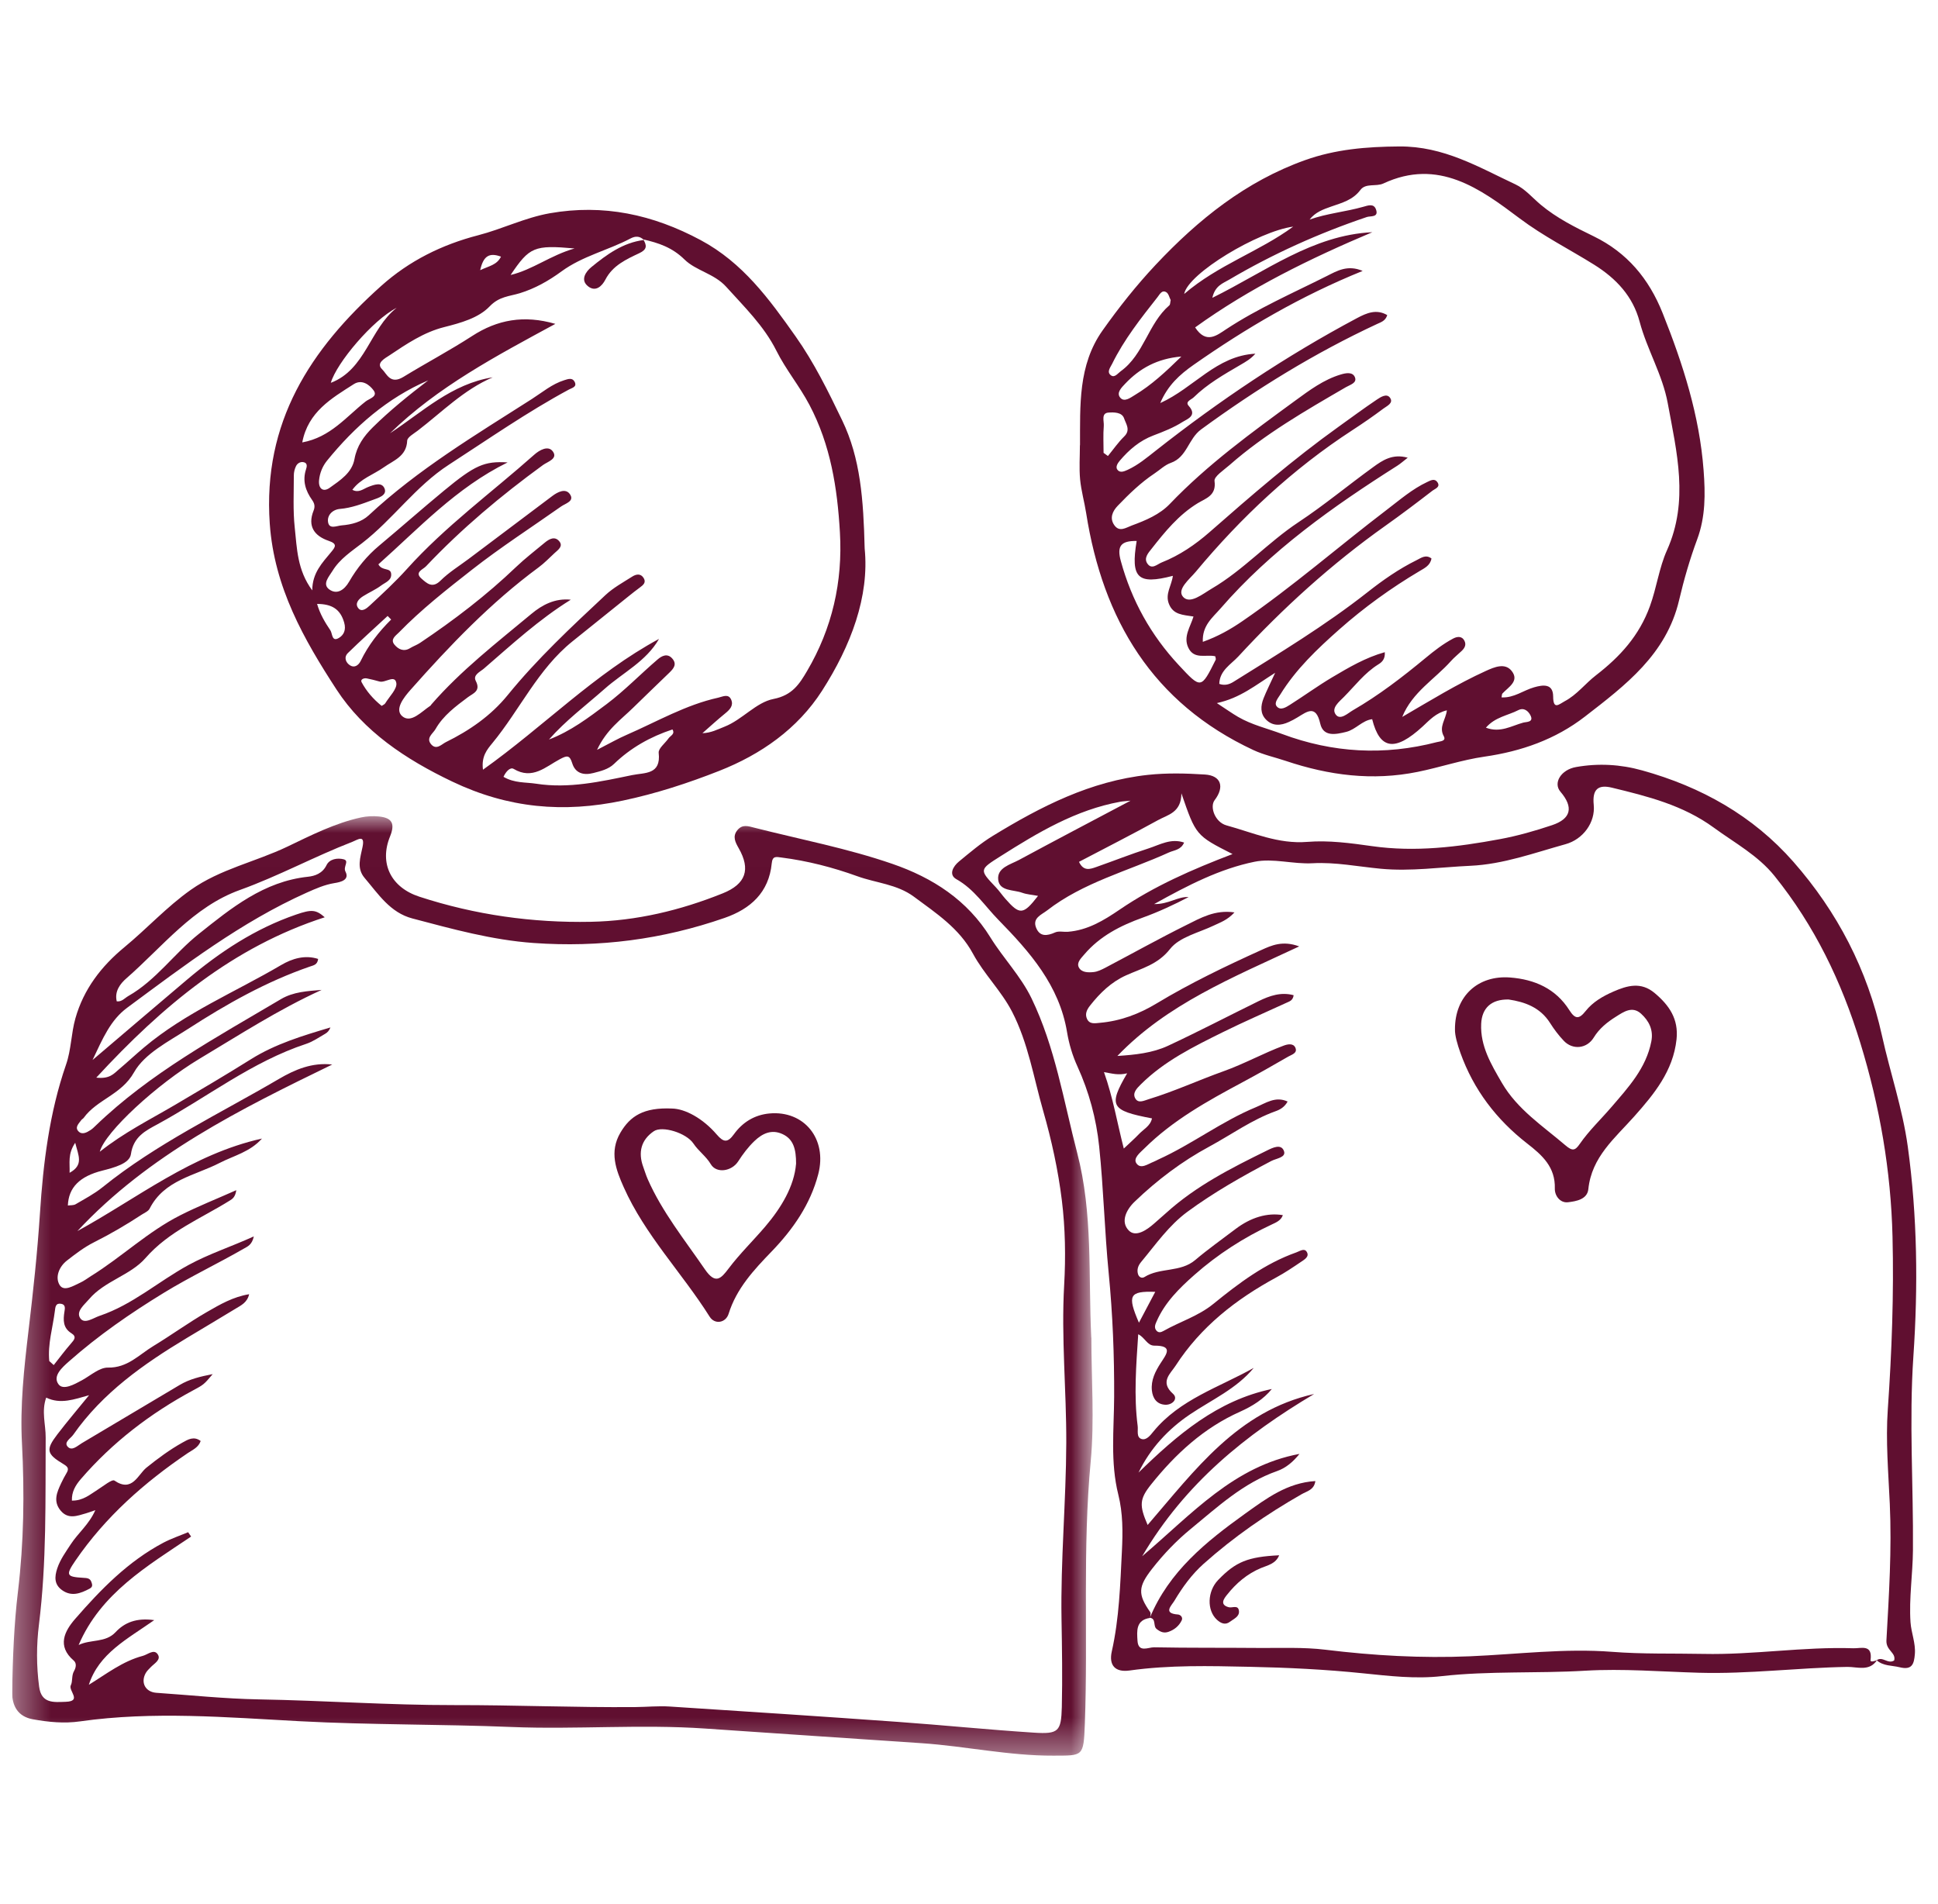 <svg fill="none" height="56" viewBox="0 0 57 56" width="57" xmlns="http://www.w3.org/2000/svg" xmlns:xlink="http://www.w3.org/1999/xlink"><clipPath id="a"><path d="m.356 0h56v56h-56z"/></clipPath><mask id="b" height="28" maskUnits="userSpaceOnUse" width="33" x="0" y="24"><path d="m.356 24.006v27.628h31.779v-27.628z" fill="#fff"/></mask><g clip-path="url(#a)"><g mask="url(#b)"><path clip-rule="evenodd" d="m2.212 33.609c-.226.336-.153.59-.165.883.421-.231.26-.503.165-.883zm-.764 6.419c.044.04.088.079.132.119.167-.211.329-.428.505-.631.093-.108.183-.2.015-.305-.25-.157-.244-.388-.204-.637.014-.089.039-.206-.097-.229-.163-.028-.17.092-.185.21-.061.49-.214.971-.165 1.474zm-.09 1.077c-.144.408-.012.79-.015 1.171-.011 1.836.031 3.673-.198 5.504-.075.599-.075 1.215.005 1.823.067.507.432.459.785.447.488-.017.068-.328.148-.487.059-.117.017-.282.093-.414.059-.103.085-.233-.009-.313-.499-.428-.265-.868.041-1.221.756-.87 1.562-1.697 2.599-2.245.232-.122.484-.206.726-.308.029.043.058.086.088.128-1.294.87-2.658 1.67-3.308 3.189.359-.173.787-.059 1.084-.375.263-.281.608-.43 1.139-.356-.806.566-1.626.981-1.923 1.901.519-.319.994-.693 1.587-.85.147-.039.323-.207.434-.053.118.163-.089.271-.197.382-.055.057-.117.114-.154.182-.152.28-.003.552.314.575 1.006.069 2.011.176 3.018.194 1.916.033 3.827.171 5.745.168 1.774-.003 3.551.073 5.327.058.336-.003.674-.037 1.008-.016 2.235.144 4.469.291 6.703.451 1.34.096 2.677.232 4.018.318.716.046.796-.037.814-.754.02-.862.006-1.725-.009-2.587-.029-1.732.134-3.457.14-5.187.005-1.546-.151-3.089-.062-4.639.047-.827.033-1.669-.068-2.489-.109-.886-.302-1.769-.548-2.627-.282-.98-.441-2.001-.917-2.922-.318-.615-.824-1.102-1.15-1.706-.404-.748-1.083-1.19-1.736-1.675-.5-.37-1.108-.401-1.661-.601-.724-.262-1.467-.453-2.233-.551-.159-.02-.266-.055-.288.173-.084.855-.624 1.338-1.387 1.603-1.821.633-3.685.875-5.619.737-1.229-.088-2.39-.412-3.563-.721-.655-.172-1.002-.719-1.405-1.192-.243-.284-.124-.602-.06-.917.076-.372-.147-.205-.298-.146-1.119.433-2.173 1.008-3.307 1.416-1.379.495-2.278 1.672-3.344 2.602-.177.154-.353.38-.281.675.15.017.232-.095.339-.156.818-.465 1.354-1.254 2.073-1.826.956-.763 1.915-1.545 3.212-1.683.2-.021.426-.095.545-.34.089-.184.321-.219.501-.174.183.046-.019.217.056.361.129.248-.138.311-.325.34-.29.047-.552.164-.815.281-1.929.864-3.595 2.14-5.28 3.385-.492.364-.715.899-1.018 1.537.995-.847 1.889-1.611 2.787-2.37.961-.811 1.998-1.495 3.198-1.907.459-.158.585-.147.844.079-2.691.87-4.763 2.597-6.719 4.716.393.046.515-.116.655-.234.255-.215.499-.444.754-.658 1.214-1.02 2.678-1.625 4.028-2.419.316-.186.692-.307 1.088-.18-.022.176-.136.187-.241.224-1.28.441-2.448 1.1-3.581 1.832-.581.375-1.281.726-1.593 1.279-.373.663-1.088.796-1.482 1.341-.018.025-.052.039-.07.065-.073.101-.199.212-.08.332.104.106.241.033.351-.039.054-.034.101-.08.146-.124 1.607-1.551 3.557-2.601 5.455-3.727.366-.217.779-.237 1.198-.272-1.266.576-2.418 1.323-3.595 2.027-1.24.742-2.777 2.15-2.93 2.733.708-.564 1.481-.948 2.222-1.384.745-.439 1.49-.878 2.223-1.337.725-.454 1.529-.693 2.339-.935-.037.095-.091.151-.157.188-.18.103-.356.228-.551.293-1.604.528-2.925 1.577-4.385 2.37-.336.183-.703.357-.776.88-.039.272-.501.394-.837.479-.673.169-.996.499-1.017 1.027.08-.011.167-.002.227-.037.269-.158.55-.305.792-.5 1.593-1.286 3.439-2.159 5.19-3.186.467-.274.976-.491 1.566-.423-2.71 1.317-5.401 2.65-7.495 4.898 1.765-.966 3.363-2.261 5.429-2.721-.353.396-.829.502-1.244.716-.731.377-1.632.5-2.061 1.347-.039.076-.148.12-.228.172-.454.298-.922.572-1.41.817-.283.142-.541.34-.793.536-.235.182-.353.493-.216.718.127.208.404.023.601-.065.116-.052.219-.132.327-.2.897-.557 1.667-1.301 2.614-1.781.523-.266 1.072-.482 1.655-.742-.03.208-.117.259-.196.308-.848.529-1.784.898-2.477 1.691-.442.506-1.202.67-1.657 1.207-.136.161-.397.361-.258.562.125.182.381-.01.571-.074.968-.326 1.73-1.012 2.61-1.492.604-.329 1.249-.537 1.922-.842-.051.246-.182.296-.287.356-.776.447-1.586.83-2.353 1.299-.986.603-1.931 1.256-2.796 2.021-.2.177-.489.431-.307.674.138.185.467.001.695-.123.249-.137.508-.374.759-.369.576.011.914-.38 1.333-.633.533-.323 1.039-.692 1.579-1.003.38-.219.768-.446 1.24-.522-.056.245-.237.327-.395.423-.479.292-.962.577-1.443.867-1.268.764-2.469 1.606-3.334 2.841-.076.109-.285.22-.166.352.126.141.286-.025.416-.102.962-.571 1.921-1.145 2.882-1.714.285-.169.599-.246.968-.317-.267.317-.27.312-.585.482-1.251.675-2.364 1.526-3.295 2.606-.158.184-.271.377-.261.632.333.005.537-.184.766-.327.162-.101.415-.31.485-.262.524.36.692-.179.94-.379.339-.273.683-.528 1.061-.739.159-.089.335-.198.535-.046-.064.19-.234.258-.374.352-1.283.868-2.428 1.88-3.309 3.165-.296.432-.266.478.233.507.1.006.195.007.235.12.027.076.051.144-.051.198-.264.141-.532.242-.808.046-.235-.167-.228-.389-.143-.644.089-.265.249-.48.397-.708.213-.328.535-.579.722-1.002-.13.044-.199.072-.271.092-.261.074-.529.189-.752-.082-.226-.274-.104-.541.02-.807.047-.101.101-.2.158-.297.075-.126.037-.183-.089-.258-.504-.302-.53-.423-.183-.877.3-.392.621-.768.933-1.152-.44.123-.837.273-1.257.073zm30.741-1.766c0 1.213.094 2.435-.019 3.637-.243 2.576-.077 5.154-.173 7.729-.036.969-.054.925-.927.929-1.3.006-2.573-.278-3.867-.366-2.124-.143-4.248-.285-6.372-.431-1.901-.131-3.801.031-5.696-.046-2.078-.085-4.157-.059-6.236-.17-2.146-.114-4.304-.301-6.454.005-.467.067-.931.021-1.386-.061-.436-.078-.622-.385-.613-.83.02-.978.055-1.955.172-2.926.174-1.45.194-2.903.118-4.357-.059-1.109.06-2.2.19-3.297.138-1.154.263-2.308.339-3.473.095-1.47.277-2.956.767-4.37.155-.445.149-.916.276-1.363.243-.86.764-1.533 1.44-2.091.664-.547 1.245-1.187 1.954-1.688.866-.612 1.901-.822 2.835-1.268.705-.337 1.401-.693 2.17-.861.17-.037.352-.046.524-.029.395.039.483.212.33.59-.32.786.023 1.496.864 1.77 1.639.535 3.327.772 5.044.738 1.339-.026 2.634-.337 3.876-.836.686-.275.827-.706.471-1.329-.099-.174-.189-.345-.039-.529.15-.184.32-.119.52-.068 1.348.342 2.718.603 4.035 1.057 1.194.411 2.211 1.069 2.888 2.165.379.613.892 1.137 1.208 1.789.696 1.439.943 3.011 1.342 4.54.47 1.799.327 3.619.416 5.439z" fill="#600f30" fill-rule="evenodd"/></g><g clip-rule="evenodd" fill="#600f30" fill-rule="evenodd"><path d="m33.498 38.901c.162-.305.318-.6.48-.908-.764-.025-.828.099-.48.908zm-.346-7.335c-.258.064-.438.007-.682-.035.268.756.387 1.487.583 2.248.175-.167.318-.291.447-.427.136-.143.336-.238.382-.46-1.212-.23-1.293-.363-.731-1.325zm-2.623-5.218c-.182-.035-.33-.043-.462-.091-.258-.095-.668-.04-.708-.382-.04-.356.357-.447.613-.585 1.066-.576 2.139-1.138 3.279-1.742-.152.016-.229.018-.304.032-1.305.238-2.417.903-3.514 1.598-.636.402-.636.398-.139.922.099.104.179.225.275.333.423.482.525.477.96-.083zm4.218-3.015c-.003.568-.4.628-.687.787-.768.423-1.549.82-2.325 1.227.133.285.326.216.508.152.512-.18 1.017-.38 1.534-.546.331-.106.658-.308 1.05-.173-.096.222-.296.222-.447.291-1.206.549-2.517.878-3.587 1.708-.16.123-.434.221-.32.504.11.274.323.245.561.139.106-.047.248-.009.373-.018.582-.045 1.054-.332 1.524-.652 1.016-.693 2.138-1.183 3.32-1.634-1.077-.547-1.077-.547-1.503-1.784zm20.463 25.485c-.222.352-.587.201-.875.206-1.455.023-2.902.213-4.359.172-1.119-.032-2.243-.126-3.357-.06-1.406.084-2.816.002-4.219.16-.766.087-1.54-.005-2.303-.083-1.112-.115-2.23-.169-3.343-.192-1.175-.025-2.358-.056-3.533.109-.423.059-.613-.153-.521-.563.218-.971.248-1.957.297-2.943.028-.563.032-1.117-.106-1.669-.237-.946-.127-1.92-.122-2.87.006-1.22-.042-2.426-.16-3.637-.122-1.242-.151-2.493-.281-3.734-.084-.809-.296-1.599-.639-2.351-.145-.316-.248-.663-.305-1.006-.227-1.378-1.097-2.361-2.018-3.303-.399-.407-.711-.902-1.236-1.196-.238-.133-.098-.379.074-.52.322-.264.641-.538.995-.754 1.415-.865 2.875-1.613 4.566-1.795.562-.06 1.119-.045 1.675-.01.475.03.582.364.285.753-.151.198.01.65.349.743.778.213 1.522.555 2.377.485.627-.051 1.273.036 1.902.125 1.272.181 2.52.025 3.763-.206.518-.096 1.031-.242 1.531-.41.566-.189.638-.529.248-.985-.221-.257.016-.647.459-.725.654-.116 1.302-.081 1.946.099 1.735.482 3.257 1.333 4.447 2.688 1.295 1.475 2.176 3.171 2.605 5.112.24 1.088.605 2.145.759 3.261.282 2.053.305 4.117.165 6.17-.13 1.908.003 3.805-.013 5.707-.006.703-.118 1.404-.072 2.111.021.318.156.617.128.943-.024.288-.081.475-.447.384-.231-.057-.481-.032-.675-.205.169-.13.329.125.514.005.061-.233-.244-.289-.228-.59.075-1.335.16-2.675.099-4.016-.042-.925-.123-1.856-.059-2.774.118-1.695.181-3.393.139-5.086-.047-1.934-.373-3.828-.948-5.7-.554-1.806-1.345-3.443-2.521-4.904-.487-.606-1.169-.971-1.786-1.422-.909-.664-1.946-.921-2.996-1.176-.406-.099-.583.045-.537.503.052.52-.314 1.017-.83 1.159-.922.256-1.829.591-2.798.635-.878.04-1.752.17-2.634.087-.668-.063-1.34-.199-2.003-.162-.581.032-1.165-.155-1.71-.044-1.018.208-1.95.685-2.954 1.245.431.008.693-.226 1.014-.206-.438.228-.884.436-1.344.602-.659.237-1.265.544-1.727 1.088-.093.11-.229.235-.159.376.078.156.275.155.43.14.122-.011.243-.072.355-.13.792-.417 1.575-.854 2.376-1.252.417-.207.843-.458 1.418-.373-.21.227-.41.291-.597.381-.446.215-1.019.34-1.297.694-.363.462-.838.57-1.296.777-.438.198-.764.517-1.056.886-.099.124-.158.253-.09.396.077.165.24.125.382.113.602-.053 1.151-.26 1.664-.57.99-.597 2.03-1.095 3.08-1.571.297-.135.627-.287 1.114-.106-1.965.919-3.886 1.697-5.348 3.222.522-.034 1.031-.086 1.489-.299.897-.418 1.775-.877 2.664-1.313.324-.159.658-.275 1.031-.175-.021.157-.121.181-.205.22-.626.288-1.258.561-1.875.866-.86.426-1.725.85-2.418 1.54-.115.115-.254.253-.156.415.09.15.259.057.395.016.751-.229 1.464-.559 2.201-.822.605-.216 1.164-.528 1.762-.751.119-.045.284-.078.346.057.074.163-.109.207-.209.265-.444.257-.889.51-1.341.752-1.031.552-2.053 1.118-2.893 1.951-.117.117-.334.282-.233.433.127.19.343.019.514-.046.045-.017.086-.043.13-.063.992-.449 1.864-1.123 2.873-1.54.295-.122.574-.33.932-.166-.091.165-.222.238-.355.285-.7.252-1.3.689-1.947 1.039-.809.436-1.535.986-2.196 1.62-.251.24-.424.597-.171.851.202.203.522-.012.742-.206.12-.105.241-.21.36-.317.876-.793 1.916-1.319 2.963-1.833.166-.082.419-.207.498.021.064.186-.228.212-.375.289-.851.448-1.686.92-2.463 1.491-.55.404-.934.962-1.364 1.478-.085.102-.133.221-.092.358.029.096.118.13.188.086.458-.288 1.059-.13 1.496-.502.377-.32.784-.606 1.179-.907.455-.346.937-.489 1.397-.412-.053.153-.192.213-.318.271-.832.388-1.597.88-2.284 1.487-.444.392-.867.809-1.111 1.366-.039.088-.081.182-.007.27.064.075.136.053.213.01.483-.274 1.018-.431 1.466-.796.743-.604 1.513-1.185 2.434-1.511.103-.036.233-.134.306-.023.094.144-.061.23-.16.297-.239.162-.479.324-.731.46-1.186.642-2.225 1.454-2.964 2.599-.15.232-.468.475-.076.823.163.144-.016.336-.233.323-.241-.015-.362-.186-.387-.418-.032-.305.1-.561.257-.806.164-.254.388-.517-.183-.514-.212.002-.28-.241-.476-.335-.06.915-.132 1.807-.016 2.7.017.132-.045.332.115.381.143.044.261-.113.347-.219.779-.951 1.935-1.3 2.952-1.873-.509.616-1.232.935-1.874 1.367-.643.433-1.168.998-1.515 1.712 1.136-1.107 2.316-2.123 3.921-2.458-.241.297-.572.506-.933.667-1.068.476-1.899 1.242-2.617 2.139-.347.433-.351.618-.103 1.193 1.385-1.603 2.644-3.351 4.897-3.852-2.005 1.193-3.787 2.615-5.057 4.771 1.477-1.255 2.692-2.648 4.626-3.009-.19.238-.405.416-.657.504-.996.349-1.751 1.055-2.541 1.703-.419.343-.798.739-1.136 1.171-.413.528-.426.749-.057 1.274.027.039 0 .117-.002.176l-.003-.004c-.421.06-.386.387-.368.673.023.36.32.188.487.191 1.025.02 2.051.01 3.076.019.655.006 1.316-.027 1.963.052 1.417.173 2.827.254 4.258.193 1.39-.059 2.782-.239 4.174-.131.895.07 1.789.043 2.683.061 1.474.032 2.938-.215 4.412-.166.229.008.572-.129.507.349-.01.073.131.025.201-.004z"/><path d="m43.703 21.401c.425.162.755-.056 1.1-.149.089-.024.317-.005.21-.215-.063-.124-.19-.237-.358-.151-.308.158-.678.199-.953.516zm-11.244-8.082c.043.031.085.061.127.092.159-.193.302-.402.48-.576.196-.19.047-.373-.004-.529-.062-.189-.31-.182-.457-.172-.226.014-.129.253-.141.392-.021.262-.006.528-.006.793zm2.287-2.834c-.715.062-1.225.35-1.651.798-.105.112-.268.267-.148.411.122.147.308-.003.429-.075.49-.293.906-.681 1.371-1.135zm3.289-3.82c-1.02.134-3.097 1.377-3.206 1.98 1.006-.862 2.207-1.244 3.206-1.98zm-3.603 2.161c-.038-.072-.06-.19-.128-.231-.13-.08-.196.064-.258.142-.491.624-.985 1.247-1.337 1.965-.051.104-.171.243-.029.34.106.072.196-.061.284-.125.683-.493.804-1.399 1.428-1.937.029-.025.024-.089.04-.155zm-1.001 7.084c-.471-.008-.585.156-.465.592.319 1.164.884 2.178 1.703 3.058.657.706.655.708 1.087-.157.011-.023-.007-.06-.013-.102-.271-.064-.629.11-.798-.263-.144-.32.066-.602.158-.906-.317-.051-.593-.049-.722-.369-.12-.297.08-.543.115-.828-1.036.271-1.246.066-1.065-1.024zm6.928 5.241c-.298.038-.485.305-.766.374-.307.076-.672.152-.762-.242-.128-.566-.381-.36-.669-.185-.081.05-.167.095-.254.135-.235.108-.473.129-.668-.066-.18-.179-.163-.41-.077-.628.084-.213.189-.417.342-.752-.588.37-1.024.74-1.715.891.286.187.451.305.625.406.404.235.859.34 1.292.502 1.495.559 3.01.64 4.553.24.102-.026.285-.027.203-.177-.151-.276.061-.484.092-.758-.32.073-.508.286-.715.477-.811.744-1.257.679-1.482-.216zm3.809-.641c.361.019.636-.206.951-.296.268-.077.559-.114.562.268.002.411.174.229.34.141.36-.19.604-.52.917-.761.708-.547 1.274-1.163 1.59-2.037.198-.544.268-1.124.501-1.643.65-1.448.287-2.882.022-4.325-.155-.841-.609-1.576-.827-2.397-.197-.742-.683-1.266-1.339-1.676-.727-.454-1.49-.836-2.188-1.36-1.16-.872-2.394-1.781-4.009-1.028-.215.1-.52-.018-.676.19-.224.299-.544.379-.859.489-.235.082-.469.166-.636.383.515-.183 1.058-.228 1.578-.376.145-.041.308-.103.374.074.091.246-.163.191-.266.226-1.415.478-2.769 1.087-4.055 1.845-.18.106-.411.174-.491.532 1.572-.776 2.949-1.845 4.706-1.93-1.831.774-3.603 1.639-5.212 2.8.323.498.641.233.911.055.94-.619 1.968-1.067 2.968-1.569.291-.146.605-.337 1.048-.147-1.823.738-3.433 1.685-4.972 2.762-.407.285-.758.6-.981 1.124.993-.448 1.648-1.391 2.798-1.452-.14.159-.288.24-.44.329-.484.283-.974.561-1.377.957-.066.065-.26.123-.144.249.263.289-.049.389-.173.468-.267.171-.57.29-.869.403-.402.153-.712.419-.984.739-.062.073-.131.18-.076.261.075.11.2.058.305.01.309-.141.565-.358.829-.565 1.863-1.467 3.825-2.783 5.919-3.898.282-.15.57-.274.888-.088-.051.171-.183.207-.296.26-1.835.853-3.545 1.908-5.178 3.102-.382.28-.413.816-.891.984-.176.061-.322.207-.482.313-.403.268-.747.603-1.08.949-.149.155-.247.361-.102.568.151.217.34.078.516.012.408-.15.819-.322 1.116-.632 1.113-1.164 2.409-2.103 3.7-3.047.413-.301.827-.611 1.327-.761.152-.046.358-.087.422.087.059.162-.144.214-.266.284-1.19.692-2.385 1.377-3.425 2.292-.166.146-.459.335-.441.468.06.431-.257.509-.492.652-.562.343-.964.838-1.36 1.342-.094.119-.234.271-.125.432.131.193.289.023.424-.031.525-.207.99-.526 1.407-.891 1.227-1.077 2.461-2.144 3.79-3.096.375-.269.746-.544 1.129-.801.111-.074.29-.193.388-.056.114.159-.096.245-.197.322-.294.221-.598.43-.907.631-1.759 1.143-3.27 2.559-4.608 4.165-.182.218-.571.523-.371.742.205.222.574-.09.844-.248.928-.545 1.651-1.357 2.546-1.95.759-.502 1.462-1.089 2.201-1.623.274-.199.566-.399 1.014-.275-.136.106-.217.179-.307.236-1.894 1.201-3.717 2.489-5.2 4.199-.232.268-.543.5-.52.981.445-.159.813-.368 1.164-.609 1.477-1.013 2.826-2.193 4.249-3.277.381-.29.745-.608 1.184-.814.106-.05.22-.115.301.002.102.147-.07.195-.141.25-.456.352-.916.7-1.386 1.033-1.585 1.124-3.015 2.422-4.329 3.847-.212.229-.548.41-.558.804.158.057.296.016.417-.06 1.341-.838 2.696-1.655 3.942-2.635.452-.356.923-.686 1.442-.942.136-.067.271-.178.44-.051-.035.206-.203.283-.347.369-.843.5-1.634 1.071-2.367 1.72-.647.574-1.275 1.169-1.734 1.914-.066.107-.189.244-.103.347.11.132.272.026.389-.047.418-.265.819-.557 1.244-.81.485-.287.974-.577 1.545-.737.015.21-.089.297-.192.36-.403.251-.684.627-1.01.956-.14.142-.382.328-.24.519.133.178.355-.04.503-.126.762-.44 1.459-.977 2.136-1.537.257-.213.518-.416.812-.572.108-.057.255-.09.334.066.061.119.003.217-.084.299-.104.1-.219.19-.314.297-.476.534-1.135.911-1.432 1.642.829-.483 1.617-.97 2.461-1.353.247-.112.561-.247.757 0 .237.299-.093.474-.271.664-.017.018-.014.056-.026.111zm-12.403-7.415c.006-1.168-.061-2.353.663-3.376.479-.676.992-1.324 1.562-1.931 1.254-1.334 2.65-2.455 4.396-3.079.894-.319 1.801-.395 2.766-.402 1.311-.01 2.332.606 3.421 1.116.279.13.498.393.743.598.471.394 1.012.663 1.56.93.977.477 1.62 1.24 2.027 2.262.596 1.495 1.082 3.006 1.203 4.62.052.689.059 1.362-.189 2.03-.216.582-.39 1.184-.532 1.789-.374 1.593-1.578 2.501-2.77 3.423-.871.674-1.873 1.022-2.955 1.178-.665.096-1.305.314-1.965.448-1.332.27-2.609.102-3.875-.322-.318-.107-.652-.178-.954-.319-2.966-1.384-4.427-3.835-4.92-6.97-.052-.331-.146-.657-.178-.99-.031-.333-.006-.67-.006-1.006zm-17.642-5.149c.268-.127.49-.152.612-.398-.353-.131-.521-.011-.612.398zm-2.897 12.814c.04-.028.086-.044.104-.075.122-.201.359-.427.326-.602-.046-.249-.323.008-.495-.04-.123-.035-.247-.066-.372-.091-.088-.018-.198.031-.154.111.143.266.34.495.59.697zm-1.9-2.999c.086.298.232.542.391.777.063.093.038.355.255.221.135-.083.214-.228.151-.449-.113-.396-.361-.546-.797-.549zm2.179.46c-.035-.036-.069-.071-.104-.106-.39.362-.788.718-1.168 1.09-.128.125-.064.287.069.367.129.077.247-.01.308-.137.222-.459.532-.856.895-1.215zm5.393-10.914c-1.187-.106-1.325-.046-1.88.78.653-.156 1.167-.576 1.88-.78zm-5.232 1.746c-.701.357-1.769 1.621-1.936 2.206 1.025-.393 1.147-1.587 1.936-2.206zm-2.775 3.958c.829-.151 1.294-.758 1.864-1.205.107-.085.37-.142.231-.328-.119-.161-.342-.334-.583-.179-.653.418-1.342.812-1.513 1.712zm3.706-1.826c-1.208.52-2.163 1.359-2.981 2.366-.13.161-.212.362-.232.574-.023.243.119.36.314.22.305-.219.654-.437.728-.845.07-.385.273-.67.539-.933.509-.502 1.065-.948 1.631-1.382zm-3.413 6.177c.001-.514.296-.811.555-1.125.124-.149.192-.242-.069-.33-.422-.143-.633-.428-.447-.89.047-.117.03-.209-.042-.31-.194-.273-.291-.568-.18-.905.025-.074.045-.173-.052-.204-.099-.032-.198.019-.243.111-.04.082-.064.18-.064.272.001.513-.028 1.03.027 1.537.066.609.071 1.246.515 1.845zm5.624 5.484c.323.19.65.155.962.203.961.149 1.89-.061 2.82-.253.372-.077.857-.005.783-.655-.014-.129.189-.281.288-.424.055-.081.202-.126.117-.264-.65.215-1.228.539-1.719 1.014-.165.159-.392.212-.609.268-.283.073-.528.01-.62-.288-.077-.251-.158-.228-.362-.12-.417.221-.807.617-1.359.287-.102-.061-.228.074-.301.233zm4.114-15.803.014.012c-.121-.114-.243-.12-.393-.041-.663.349-1.413.517-2.026.966-.379.278-.785.507-1.229.643-.313.095-.605.094-.886.387-.329.344-.852.487-1.338.61-.6.151-1.104.493-1.608.83-.135.09-.411.228-.214.414.131.124.236.458.625.219.667-.408 1.361-.775 2.019-1.201.738-.479 1.522-.626 2.448-.357-1.75.949-3.462 1.853-4.864 3.218.961-.632 1.814-1.456 3.022-1.646-.854.365-1.494 1.024-2.212 1.573-.114.087-.3.189-.304.291-.019.463-.402.579-.687.782-.306.218-.685.333-.926.662.186.101.321-.026.458-.08.187-.074.416-.16.493.052.07.193-.19.267-.345.324-.314.116-.627.237-.969.266-.218.018-.381.184-.352.383.033.229.256.112.402.101.291-.023.585-.1.794-.295 1.45-1.353 3.142-2.363 4.8-3.422.308-.197.593-.441.953-.553.112-.035.234-.08.301.042.085.156-.074.184-.163.232-1.226.661-2.366 1.456-3.533 2.212-.981.635-1.64 1.602-2.55 2.305-.313.242-.659.466-.872.817-.102.167-.313.388-.095.546.223.162.441.019.583-.228.233-.403.524-.76.885-1.061.638-.533 1.261-1.084 1.902-1.613.913-.754 1.189-.875 1.875-.834-1.517.747-2.611 1.939-3.801 2.998.11.205.353.086.375.274.023.199-.171.257-.29.346-.165.124-.36.207-.536.318-.128.081-.249.211-.141.35.102.131.253.003.333-.072.375-.348.753-.696 1.095-1.076 1.129-1.256 2.491-2.248 3.745-3.362.16-.143.417-.285.551-.097.154.214-.155.299-.291.398-1.232.897-2.394 1.871-3.441 2.979-.088.094-.349.174-.131.363.153.133.317.298.558.058.247-.245.551-.431.831-.641.818-.616 1.638-1.231 2.456-1.847.164-.124.389-.234.515-.06.153.211-.126.276-.255.367-.877.618-1.778 1.199-2.623 1.861-.744.583-1.487 1.166-2.147 1.844-.089.092-.264.198-.132.358.113.136.272.219.461.103.095-.058.204-.095.296-.157.998-.67 1.951-1.397 2.821-2.23.266-.254.56-.478.842-.714.132-.11.295-.198.425-.045.129.151-.033.256-.137.352-.153.141-.298.294-.465.417-1.411 1.04-2.614 2.299-3.77 3.604-.191.217-.479.573-.244.775.257.22.567-.136.827-.307.013-.008.019-.025.03-.038.874-1.005 1.925-1.817 2.942-2.664.319-.266.696-.466 1.159-.417-.933.578-1.732 1.314-2.552 2.023-.113.098-.334.189-.243.365.156.3-.079.365-.232.48-.36.27-.725.538-.951.936-.074.133-.294.262-.126.453.154.173.307-.007.428-.067.694-.342 1.324-.775 1.818-1.382.87-1.07 1.875-2.008 2.879-2.946.231-.215.519-.372.788-.543.113-.071.249-.099.336.047.077.13-.017.204-.112.274-.116.085-.228.174-.34.264-.548.441-1.096.881-1.645 1.322-1.014.816-1.548 2.013-2.355 2.992-.158.192-.327.391-.276.782 1.788-1.273 3.289-2.828 5.178-3.847-.38.663-1.06.99-1.6 1.469-.553.489-1.146.931-1.637 1.49.634-.241 1.167-.644 1.694-1.04.532-.4.998-.885 1.506-1.319.114-.097.282-.191.428-.021.145.168.035.295-.085.412-.355.345-.713.685-1.066 1.032-.353.348-.779.635-1.063 1.24.371-.19.615-.331.872-.442.89-.387 1.735-.882 2.694-1.093.127-.028.3-.128.38.061.074.175-.044.294-.178.403-.229.186-.446.386-.669.581.254-.008.446-.111.647-.19.527-.206.931-.718 1.445-.817.553-.108.762-.442.985-.82.74-1.257 1.052-2.624.967-4.08-.075-1.302-.273-2.567-.896-3.748-.293-.556-.695-1.038-.974-1.597-.365-.727-.94-1.283-1.475-1.877-.352-.39-.89-.471-1.227-.803-.361-.355-.762-.487-1.21-.59zm6.509 9.085c.143 1.414-.404 2.862-1.254 4.188-.718 1.119-1.799 1.874-3.023 2.355-.917.361-1.859.669-2.834.874-1.745.368-3.368.229-5.021-.56-1.376-.657-2.6-1.475-3.403-2.708-.958-1.472-1.831-3.002-1.962-4.876-.209-2.985 1.194-5.129 3.278-6.993.823-.737 1.783-1.212 2.851-1.489.711-.184 1.375-.517 2.106-.647 1.58-.278 3.034.037 4.439.79 1.237.663 2.012 1.727 2.792 2.832.549.778.96 1.618 1.368 2.465.542 1.123.627 2.335.663 3.769zm-2.017 18.101c.002-.44-.081-.728-.398-.875-.32-.148-.59-.022-.827.204-.186.178-.337.38-.477.597-.193.299-.642.361-.805.086-.141-.238-.363-.386-.512-.61-.208-.312-.916-.53-1.165-.362-.374.254-.467.621-.312 1.047.044.12.08.243.131.36.426.968 1.087 1.785 1.679 2.649.316.462.476.281.704-.021.328-.434.719-.814 1.071-1.226.48-.563.856-1.194.91-1.848zm-3.651-1.627c.383.005.908.286 1.32.767.2.233.32.242.502-.01.253-.352.605-.571 1.045-.612 1.019-.094 1.708.746 1.436 1.786-.231.886-.74 1.619-1.371 2.273-.522.541-1.033 1.088-1.265 1.833-.083.267-.407.325-.558.085-.813-1.291-1.901-2.401-2.528-3.81-.226-.508-.429-1.038-.096-1.603.286-.486.679-.746 1.517-.709zm24.608-3.207c-.501-.01-.786.244-.807.716-.029.657.295 1.194.608 1.734.456.784 1.202 1.268 1.869 1.838.215.185.29.151.426-.045.271-.39.618-.718.925-1.076.493-.574 1.025-1.145 1.177-1.937.065-.338-.072-.603-.302-.812-.257-.234-.507-.059-.737.086-.259.162-.492.348-.657.618-.201.326-.617.369-.878.094-.152-.16-.288-.34-.406-.527-.292-.461-.745-.618-1.217-.689zm-1.578.883c-.006-.986.683-1.602 1.621-1.53.721.055 1.342.327 1.742.959.172.271.285.273.479.029.212-.268.509-.439.818-.574.406-.177.81-.296 1.214.044.429.36.706.764.643 1.359-.1.935-.662 1.614-1.246 2.271-.57.64-1.25 1.19-1.348 2.135-.031.305-.362.359-.598.387-.231.028-.394-.191-.388-.404.018-.633-.372-.981-.815-1.325-.9-.701-1.573-1.577-1.961-2.662-.092-.257-.165-.517-.161-.688zm-8.975 17.304c.564-1.365 1.658-2.244 2.81-3.07.621-.445 1.234-.904 2.059-.954-.037.262-.244.295-.403.386-1.028.586-1.998 1.258-2.882 2.046-.349.311-.624.69-.862 1.09-.086.143-.342.37.104.402.076.005.155.085.112.173-.079.162-.212.275-.387.336-.137.048-.241.005-.351-.083-.112-.089-.003-.304-.202-.331.001.001.003.005.003.005z"/><path d="m37.622 45.742c-.101.25-.336.292-.531.373-.41.171-.734.449-1.004.79-.085.107-.225.289.05.363.108.03.284-.082.303.114.017.163-.153.229-.263.313-.14.108-.271.046-.386-.059-.3-.276-.282-.836.036-1.167.515-.536.874-.683 1.794-.728zm-18.699-38.697c.1.174.117.289-.118.4-.385.181-.784.362-.999.778-.102.197-.286.365-.5.205-.257-.192-.068-.445.082-.568.455-.374.935-.724 1.549-.802z"/></g></g></svg>